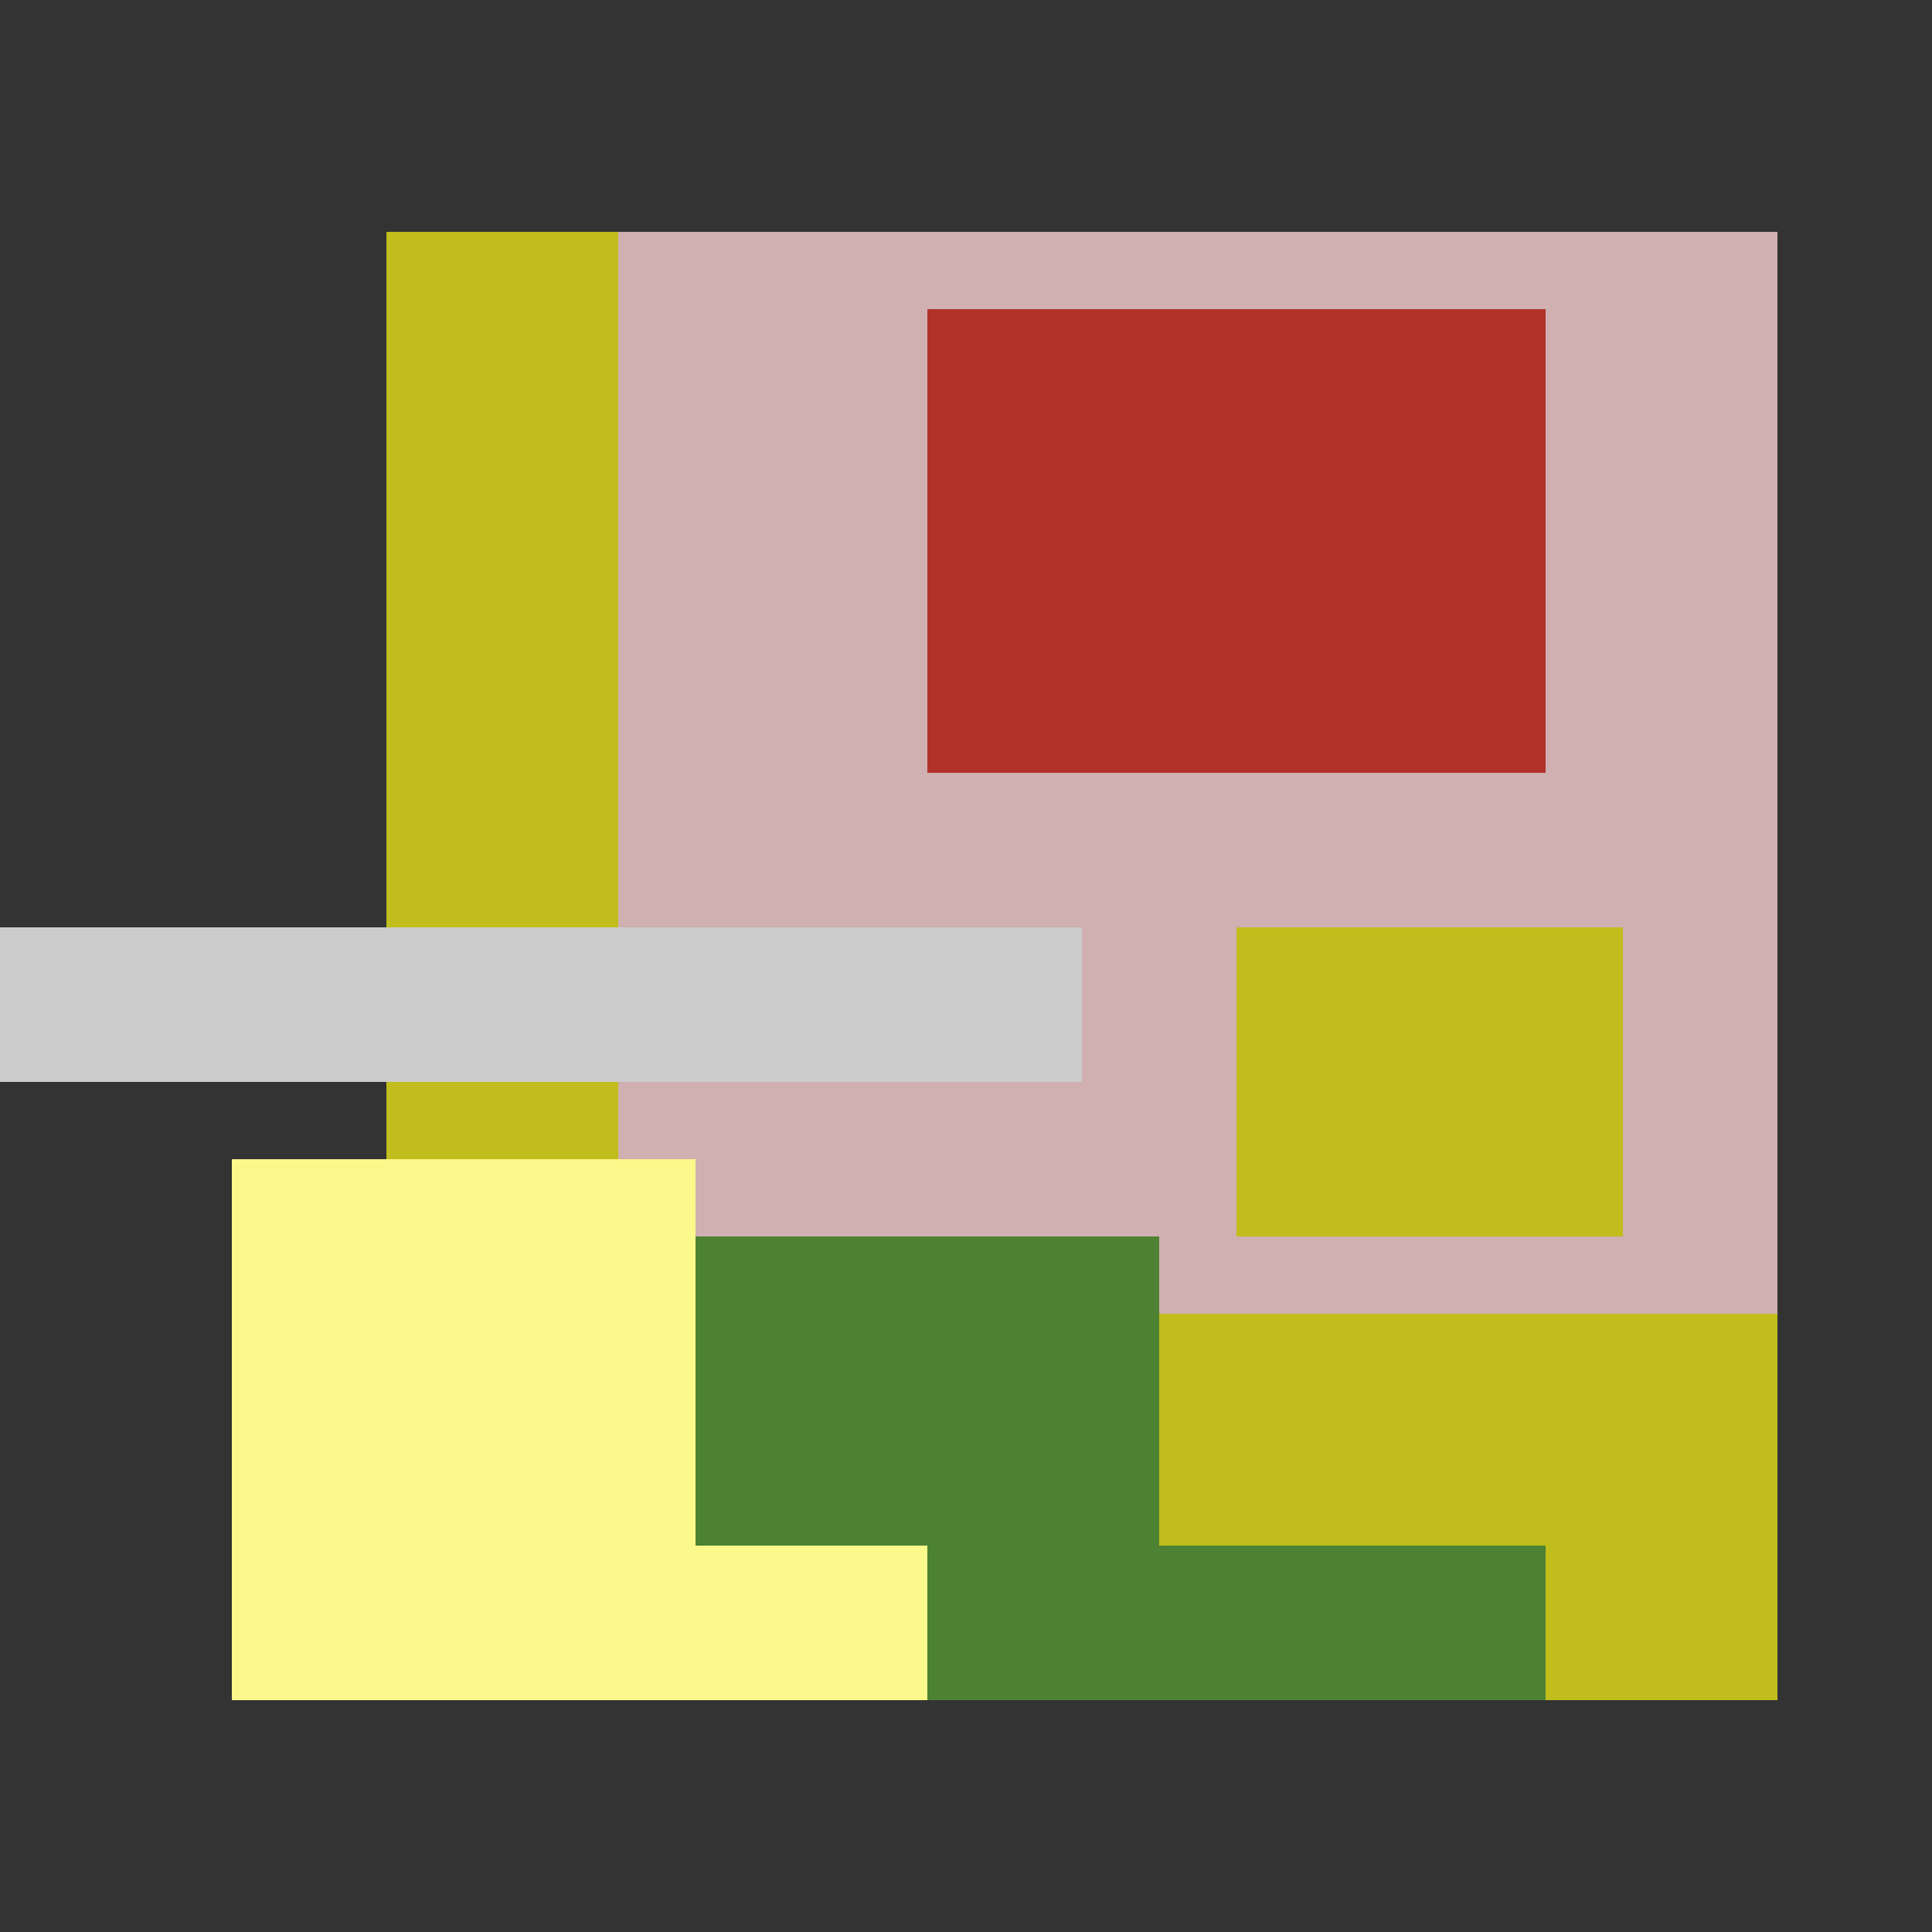 <svg xmlns="http://www.w3.org/2000/svg" viewBox="0 0 25 25" width="1000" height="1000" shape-rendering="crispEdges"><rect x="0" y="0" width="25" height="25" fill="#333333" stroke="none"/><rect x="6" y="3" width="17" height="18" fill="#D0B0B1"/><rect x="12" y="4" width="8" height="6" fill="#B13229"/><rect x="5" y="3" width="3" height="13" fill="#C0BD1C"/><rect x="16" y="12" width="5" height="4" fill="#C0BD1C"/><rect x="13" y="17" width="10" height="5" fill="#C0BD1C"/><rect x="5" y="16" width="10" height="6" fill="#4D8233"/><rect x="15" y="20" width="5" height="2" fill="#4D8233"/><rect x="3" y="15" width="6" height="7" fill="#FBF88C"/><rect x="9" y="20" width="3" height="2" fill="#FBF88C"/><rect x="0" y="12" width="14" height="2" fill="#cccccc"/></svg>